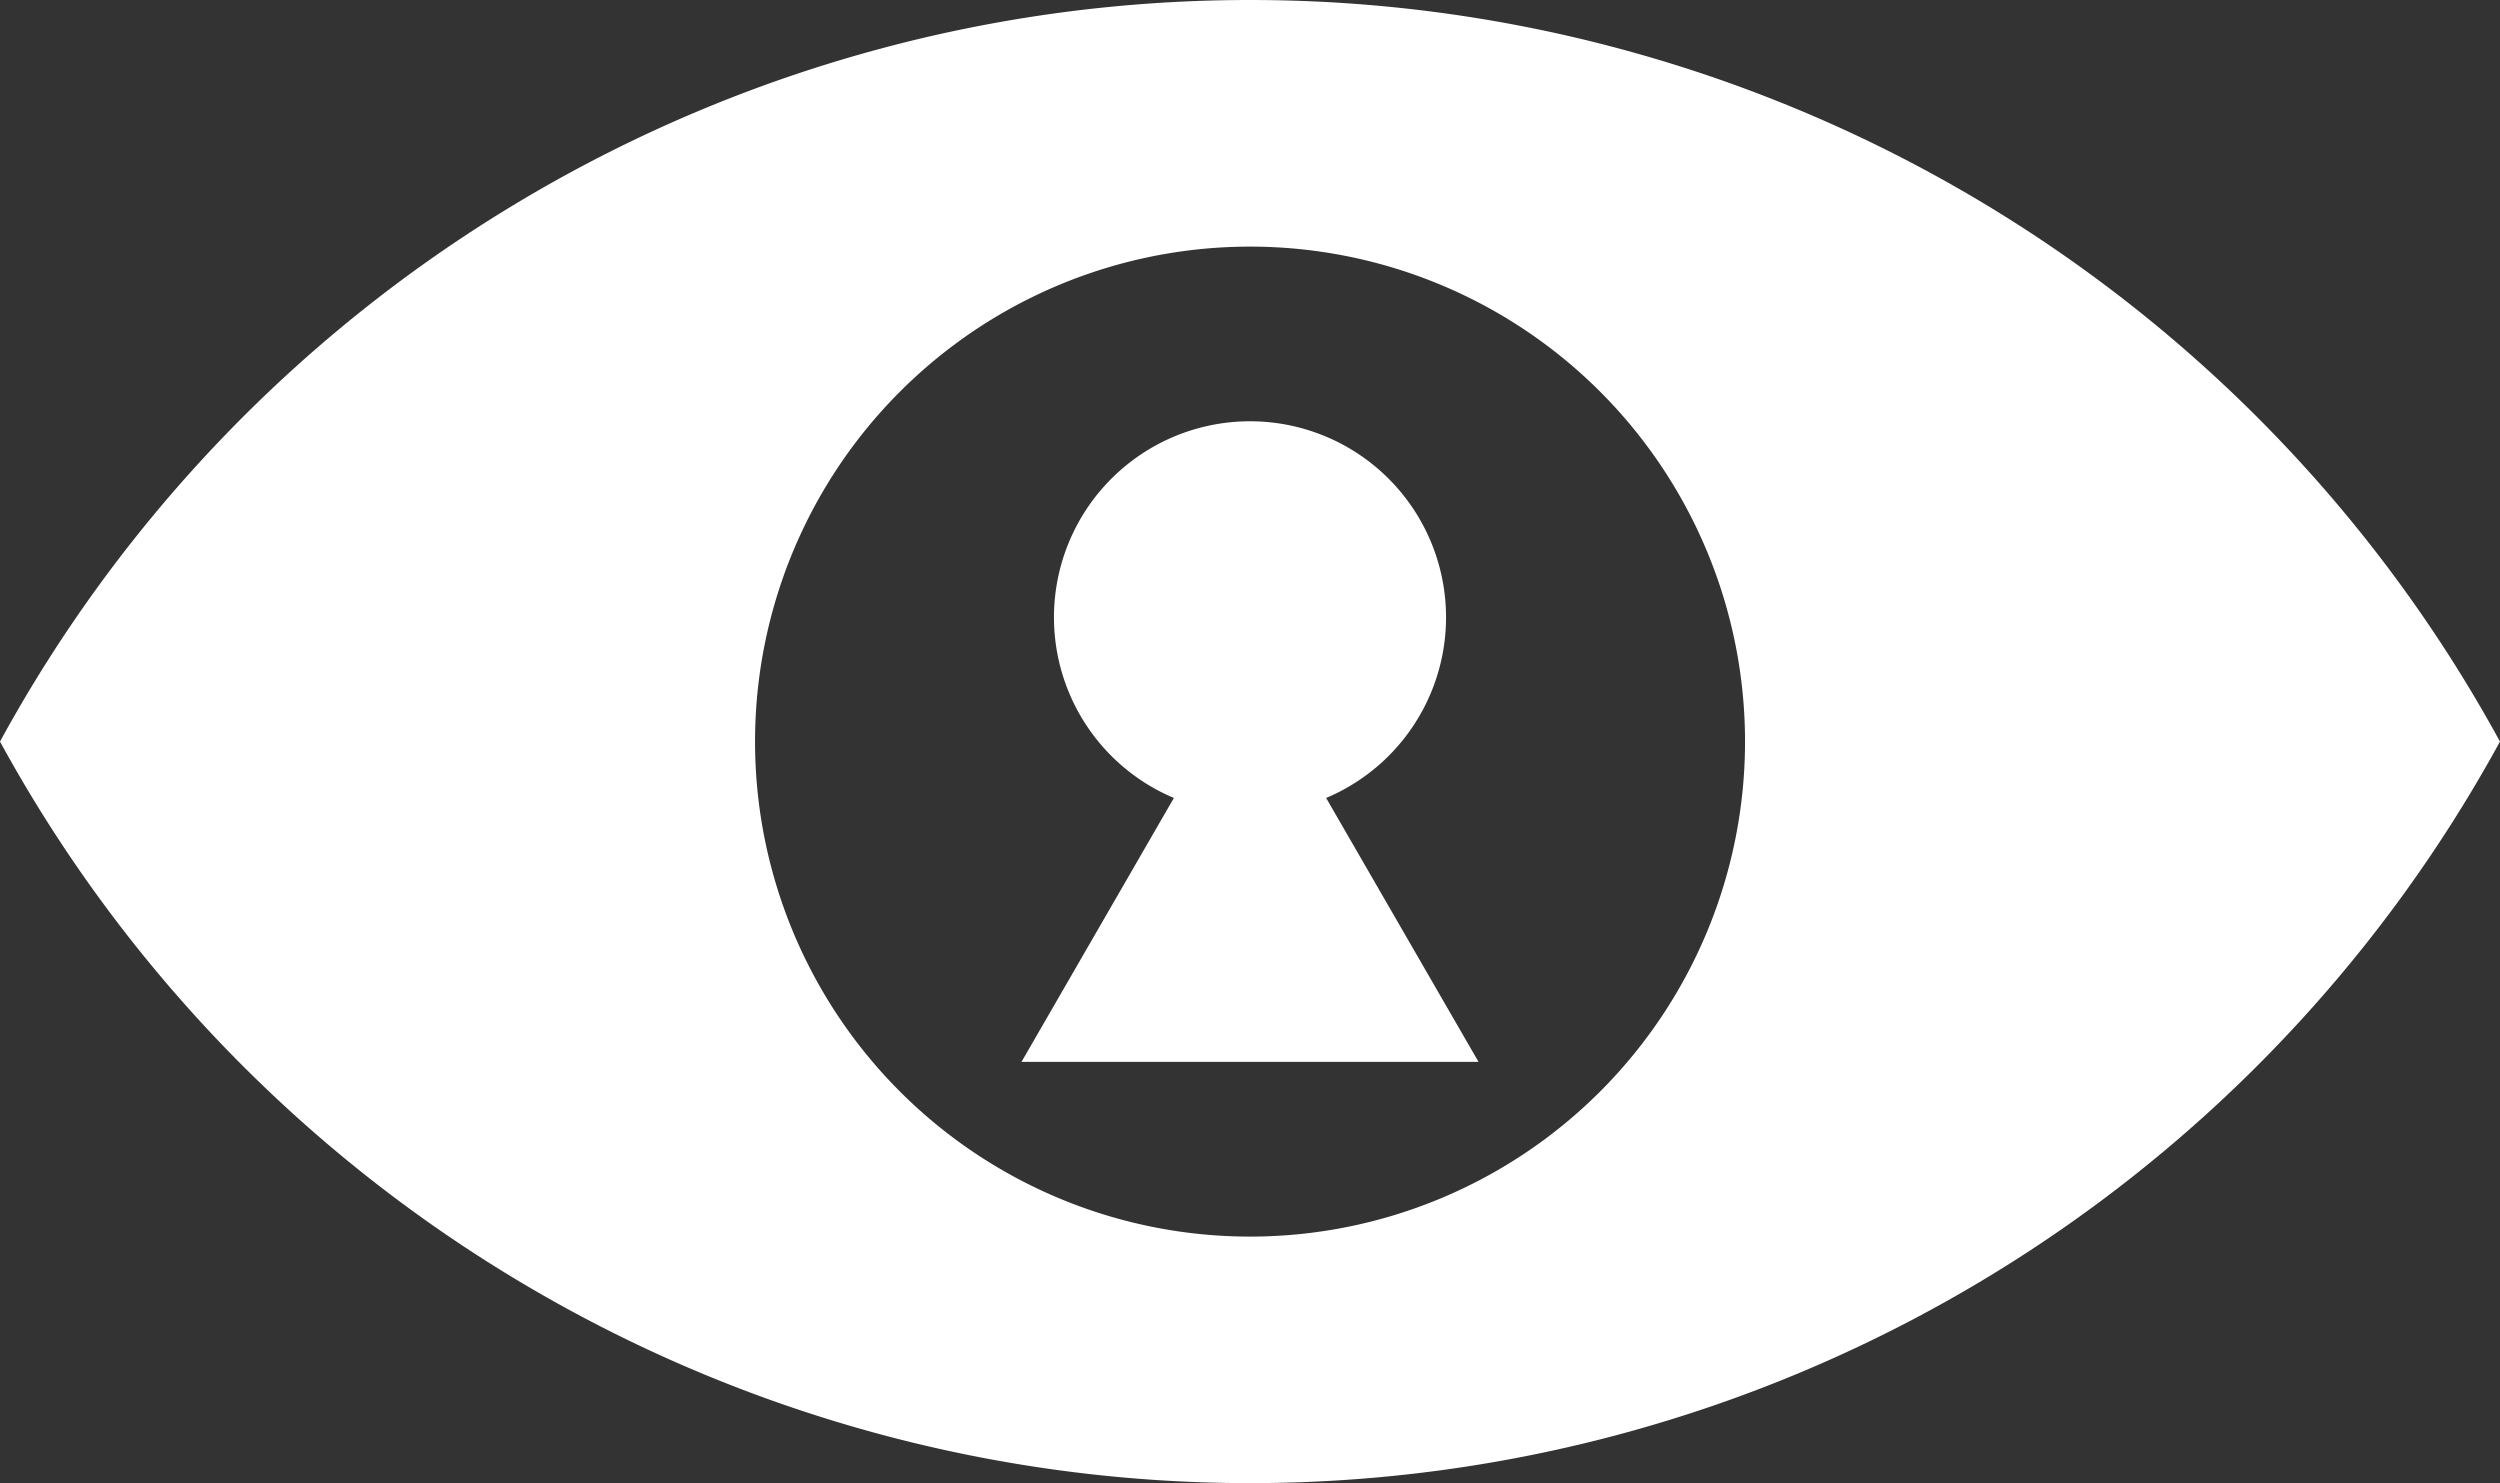<svg xmlns="http://www.w3.org/2000/svg" xmlns:xlink="http://www.w3.org/1999/xlink" width="224.246" height="133.032" viewBox="0 0 224.246 133.032">
  <rect x="0" y="0" width="224.246" height="133.032" fill="#333333" stroke="none"/>
  <defs>
    <clipPath id="clip-path">
      <rect id="Rectangle_274" data-name="Rectangle 274" width="224.246" height="133.032" fill="#fff"/>
    </clipPath>
  </defs>
  <g id="Group_390" data-name="Group 390" transform="translate(0 0)" style="isolation: isolate">
    <g id="Group_389" data-name="Group 389" transform="translate(0 0.001)" clip-path="url(#clip-path)">
      <path id="Path_238" data-name="Path 238" d="M112.122,0A127.684,127.684,0,0,0,0,66.516a127.756,127.756,0,0,0,224.244,0A127.684,127.684,0,0,0,112.122,0m0,110.92a44.4,44.4,0,1,1,44.405-44.405,44.405,44.405,0,0,1-44.405,44.405" transform="translate(0 0)" fill="#fff"/>
      <path id="Path_239" data-name="Path 239" d="M109.23,85.6,95.562,61.931a17.584,17.584,0,1,0-13.657,0L68.238,85.6Z" transform="translate(23.39 9.644)" fill="#fff"/>
    </g>
  </g>
</svg>
